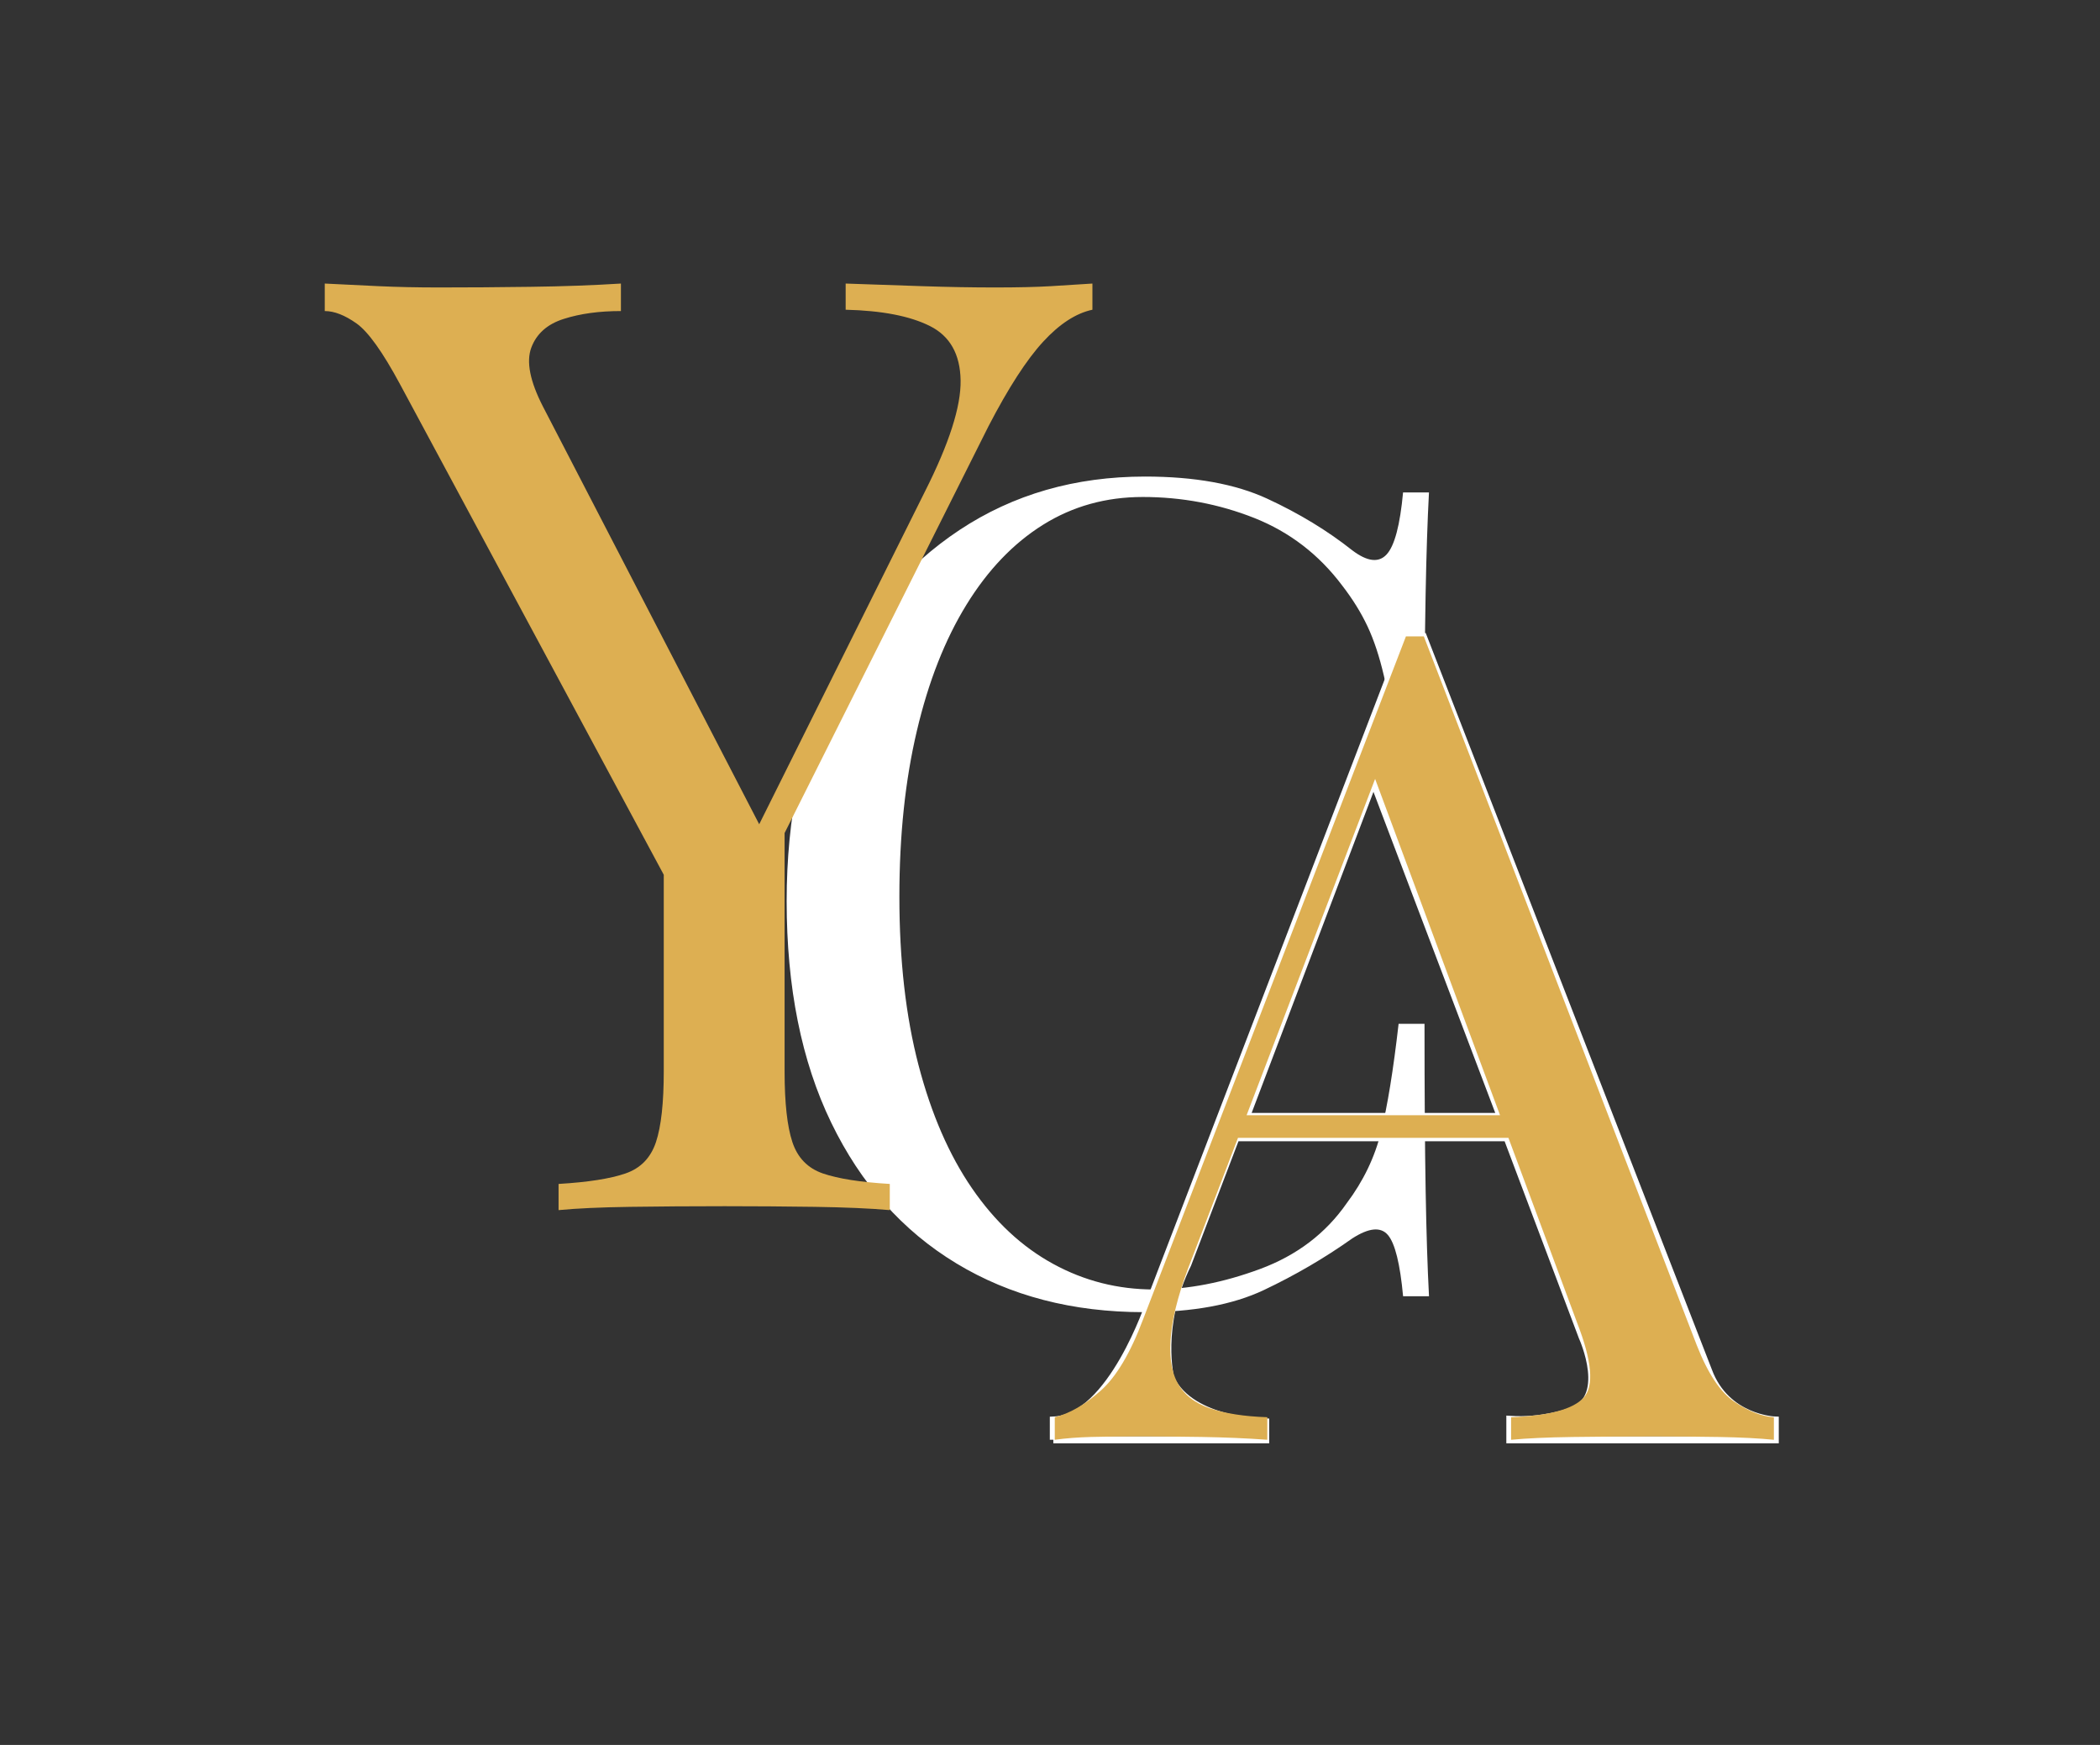<svg xmlns="http://www.w3.org/2000/svg" width="65" height="54" viewBox="0 0 65 54" fill="none"><rect x="0" y="0" width="65" height="54" fill="#333333" stroke="none"/><path d="M32.603 44.556H39.175V44.008C39.175 44.008 36.897 44.013 36.238 42.664C36.238 42.664 35.82 41.049 36.765 39.125L38.258 35.209H46.647L48.975 41.382C48.975 41.382 49.875 43.351 48.535 43.704C48.535 43.704 47.723 43.992 46.734 43.925V44.556H54.948V43.947C54.948 43.947 53.433 43.903 52.884 42.421L44.055 19.7H43.484L35.58 40.297C35.58 40.297 34.394 43.881 32.604 43.947V44.556H32.603Z" stroke="white" stroke-width="0.219" stroke-miterlimit="10"></path><path d="M46.44 34.55H38.583L42.512 24.197L46.44 34.55Z" stroke="white" stroke-width="0.219" stroke-miterlimit="10"></path><path d="M29.912 18.718C30.575 17.64 31.365 16.815 32.283 16.241C33.202 15.667 34.23 15.38 35.37 15.38C36.579 15.38 37.73 15.597 38.824 16.03C39.916 16.464 40.823 17.16 41.544 18.12C41.87 18.542 42.131 18.964 42.329 19.386C42.527 19.807 42.696 20.317 42.835 20.914C42.974 21.511 43.126 22.314 43.289 23.32H44.091C44.091 21.282 44.102 19.643 44.126 18.402C44.149 17.161 44.184 16.107 44.23 15.24H43.428C43.335 16.247 43.167 16.886 42.922 17.155C42.678 17.424 42.323 17.383 41.858 17.032C41.091 16.424 40.213 15.89 39.225 15.433C38.237 14.976 36.976 14.748 35.441 14.748C33.279 14.748 31.366 15.299 29.703 16.399C28.041 17.501 26.733 19.035 25.779 21.002C24.826 22.969 24.349 25.265 24.349 27.889C24.349 30.559 24.808 32.842 25.727 34.74C26.645 36.638 27.936 38.09 29.599 39.096C31.262 40.103 33.197 40.607 35.406 40.607C36.918 40.607 38.156 40.379 39.121 39.922C40.086 39.465 40.999 38.933 41.859 38.323C42.37 37.995 42.737 37.959 42.958 38.218C43.179 38.476 43.336 39.109 43.429 40.115H44.231C44.184 39.226 44.149 38.13 44.127 36.831C44.104 35.53 44.092 33.815 44.092 31.683H43.29C43.127 33.112 42.946 34.224 42.749 35.02C42.552 35.818 42.196 36.555 41.685 37.234C41.034 38.171 40.139 38.85 39 39.272C37.86 39.694 36.767 39.905 35.721 39.905C34.605 39.905 33.563 39.641 32.599 39.114C31.633 38.587 30.797 37.808 30.088 36.777C29.379 35.747 28.826 34.476 28.431 32.965C28.036 31.455 27.838 29.716 27.838 27.748C27.838 25.851 28.019 24.142 28.379 22.619C28.737 21.096 29.249 19.795 29.912 18.718Z" fill="white"></path><path d="M30.798 8.896C30.101 8.896 29.351 8.883 28.547 8.856C27.742 8.829 26.951 8.802 26.175 8.775V9.585C27.301 9.612 28.171 9.781 28.788 10.092C29.404 10.402 29.72 10.962 29.733 11.772C29.746 12.583 29.377 13.731 28.627 15.215L23.499 25.508L16.806 12.582C16.404 11.799 16.283 11.191 16.445 10.759C16.606 10.328 16.94 10.03 17.45 9.869C17.959 9.706 18.549 9.626 19.219 9.626V8.775C18.361 8.829 17.43 8.863 16.425 8.876C15.419 8.89 14.475 8.896 13.59 8.896C12.92 8.896 12.296 8.883 11.72 8.856C11.143 8.829 10.587 8.802 10.052 8.775V9.626C10.346 9.626 10.675 9.754 11.036 10.01C11.398 10.267 11.846 10.895 12.383 11.893L20.545 27.071V33.156C20.545 34.128 20.465 34.857 20.304 35.343C20.142 35.83 19.828 36.154 19.359 36.315C18.89 36.477 18.199 36.585 17.289 36.639V37.449C17.852 37.395 18.589 37.361 19.5 37.348C20.411 37.335 21.39 37.328 22.435 37.328C23.372 37.328 24.305 37.335 25.23 37.348C26.154 37.362 26.924 37.395 27.541 37.449V36.639C26.63 36.585 25.94 36.476 25.471 36.315C25.001 36.153 24.687 35.829 24.526 35.343C24.365 34.857 24.285 34.129 24.285 33.156V25.78L30.597 13.189C31.213 12.002 31.776 11.131 32.286 10.577C32.794 10.024 33.304 9.693 33.813 9.585V8.775C33.411 8.802 32.982 8.829 32.526 8.856C32.07 8.883 31.494 8.896 30.798 8.896Z" fill="#DDAF52"></path><path d="M53.694 43.387C53.256 43.097 52.864 42.511 52.518 41.627L44.071 19.694C43.979 19.694 43.886 19.694 43.795 19.694C43.703 19.694 43.609 19.694 43.517 19.694L35.383 40.825C34.99 41.871 34.552 42.609 34.067 43.039C33.583 43.47 33.11 43.742 32.648 43.858V44.556C32.995 44.509 33.369 44.48 33.773 44.469C34.177 44.458 34.667 44.452 35.244 44.452C35.844 44.452 36.496 44.458 37.2 44.469C37.904 44.481 38.58 44.509 39.226 44.556V43.858C38.511 43.835 37.916 43.742 37.443 43.58C36.97 43.418 36.635 43.15 36.439 42.778C36.243 42.407 36.18 41.901 36.249 41.262C36.318 40.623 36.537 39.838 36.907 38.908L38.319 35.212H46.689L48.814 40.931C49.275 42.116 49.345 42.889 49.021 43.249C48.697 43.609 47.948 43.813 46.772 43.859V44.557C47.256 44.51 47.89 44.481 48.675 44.47C49.46 44.459 50.302 44.453 51.203 44.453C51.871 44.453 52.541 44.459 53.211 44.47C53.88 44.482 54.445 44.51 54.906 44.557V43.859C54.537 43.835 54.133 43.678 53.694 43.387ZM38.585 34.513L42.563 24.104L46.43 34.513H38.585Z" fill="#DDAF52"></path></svg>